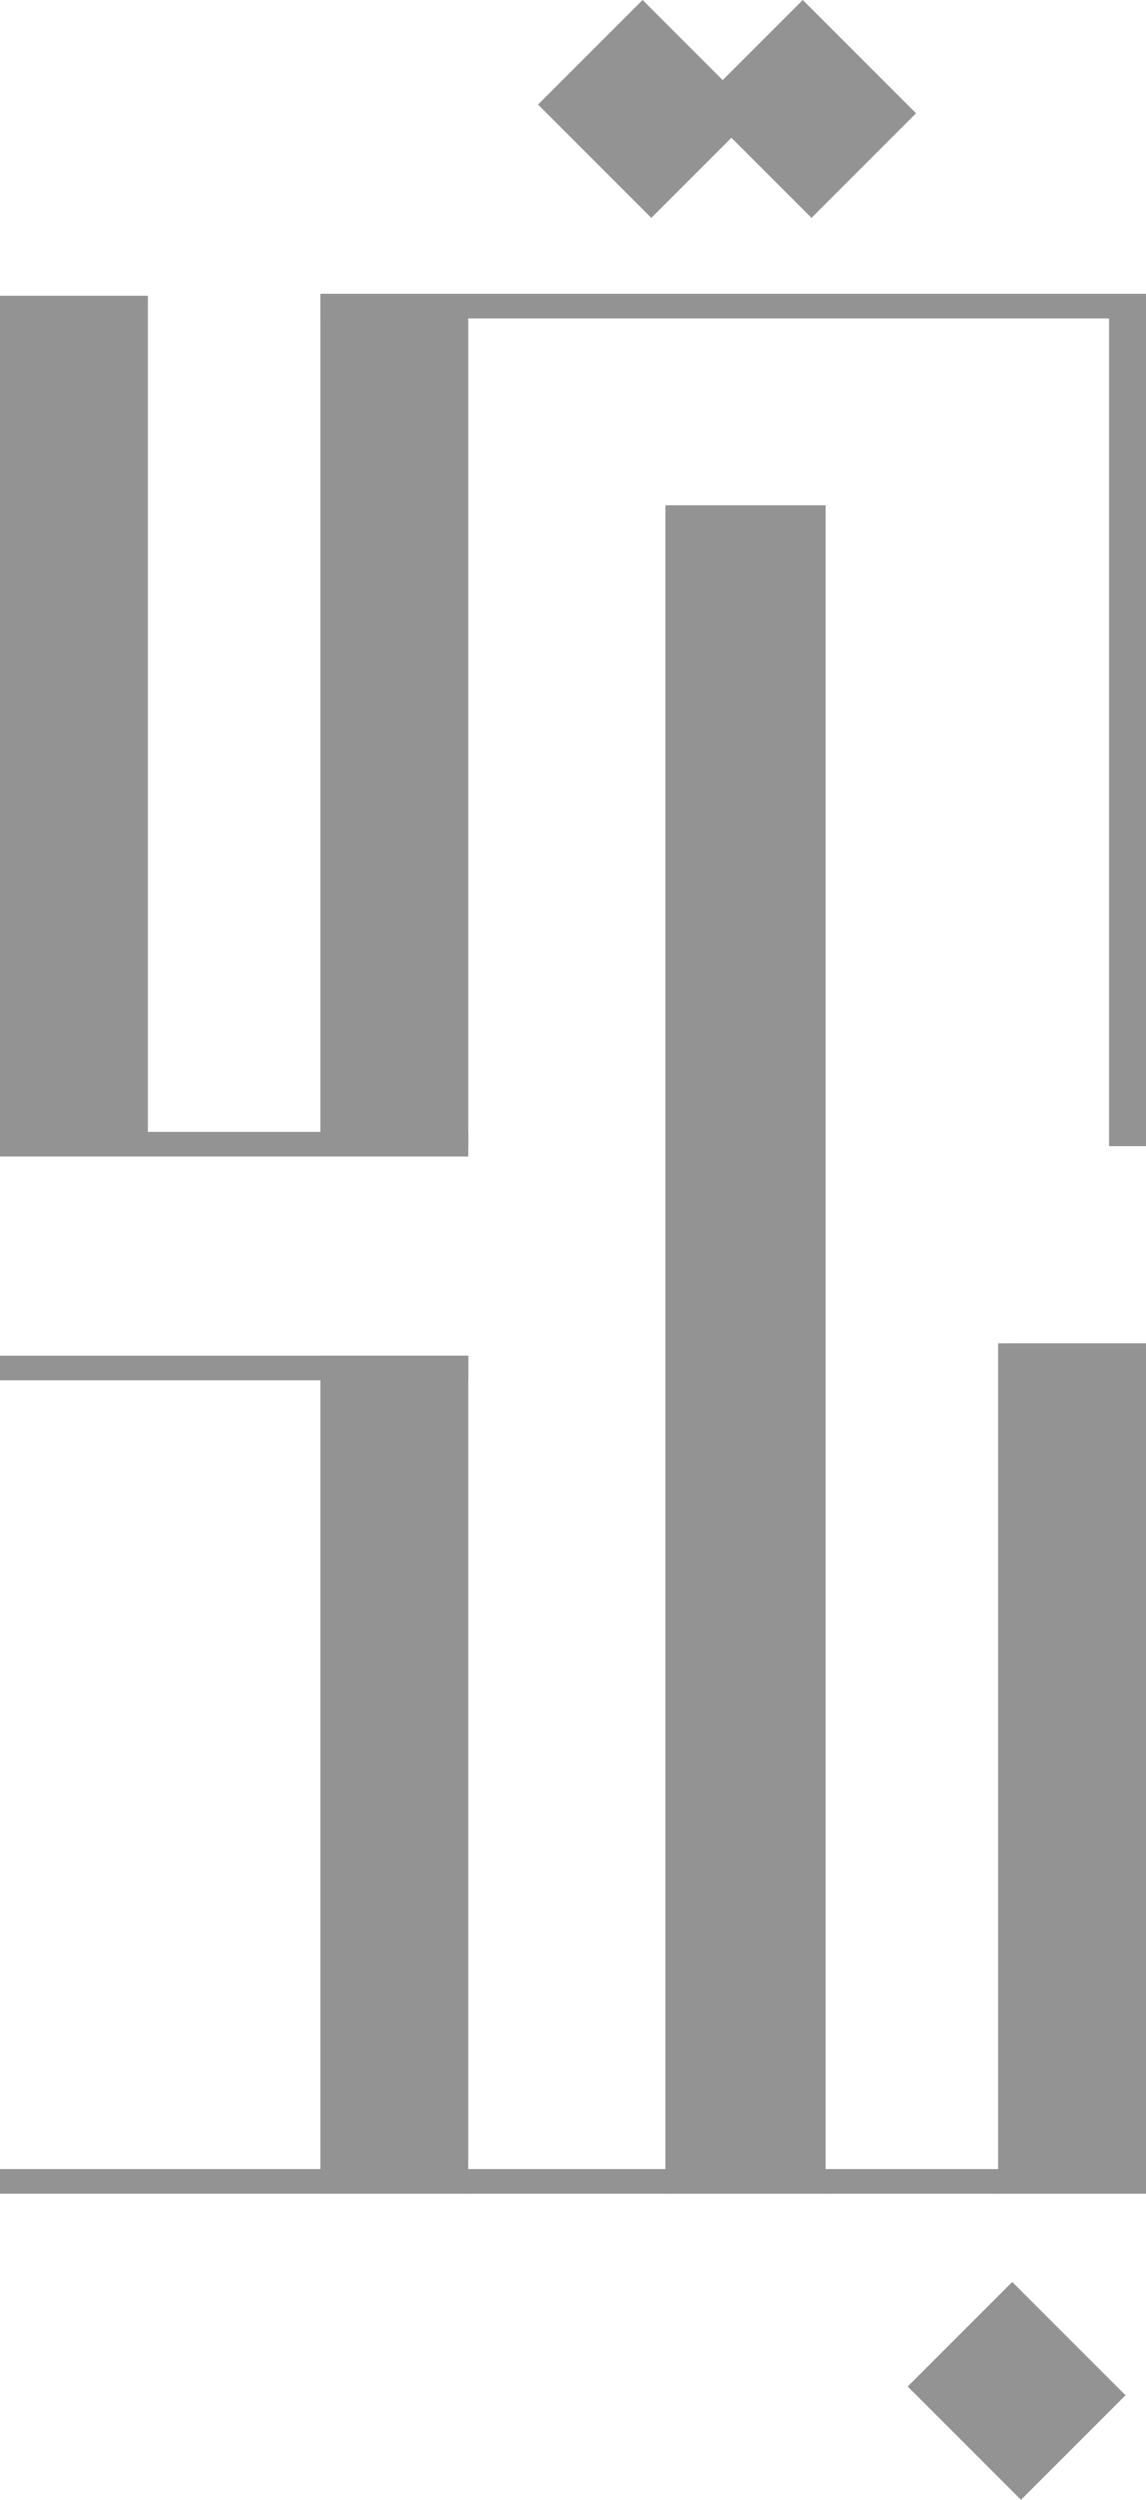 <svg xmlns="http://www.w3.org/2000/svg" width="95.459" height="208.202" viewBox="0 0 95.459 208.202">
  <g id="Groupe_4844" data-name="Groupe 4844" transform="translate(-3012.919 1566.919)">
    <rect id="Rectangle_2515" data-name="Rectangle 2515" width="70.824" height="12.317" transform="translate(3025.237 -1542.285) rotate(90)" fill="#939393"/>
    <rect id="Rectangle_2521" data-name="Rectangle 2521" width="70.824" height="12.317" transform="translate(3051.924 -1542.285) rotate(90)" fill="#939393"/>
    <rect id="Rectangle_2524" data-name="Rectangle 2524" width="70.824" height="3.079" transform="translate(3108.378 -1542.285) rotate(90)" fill="#939393"/>
    <rect id="Rectangle_2523" data-name="Rectangle 2523" width="70.824" height="12.317" transform="translate(3108.378 -1455.037) rotate(90)" fill="#939393"/>
    <rect id="Rectangle_2518" data-name="Rectangle 2518" width="140.622" height="13.344" transform="translate(3081.691 -1524.836) rotate(90)" fill="#939393"/>
    <rect id="Rectangle_2519" data-name="Rectangle 2519" width="70.824" height="11.291" transform="translate(3108.378 -1455.037) rotate(90)" fill="#939393"/>
    <rect id="Rectangle_2520" data-name="Rectangle 2520" width="69.798" height="12.317" transform="translate(3051.924 -1454.011) rotate(90)" fill="#939393"/>
    <rect id="Rectangle_2501" data-name="Rectangle 2501" width="39.005" height="2.053" transform="translate(3012.919 -1454.011)" fill="#939393"/>
    <rect id="Rectangle_2502" data-name="Rectangle 2502" width="95.459" height="2.053" transform="translate(3012.919 -1386.266)" fill="#939393"/>
    <rect id="Rectangle_2507" data-name="Rectangle 2507" width="68.771" height="2.053" transform="translate(3108.378 -1540.397) rotate(180)" fill="#939393"/>
    <rect id="Rectangle_2505" data-name="Rectangle 2505" width="39.005" height="2.053" transform="translate(3051.924 -1470.599) rotate(180)" fill="#939393"/>
    <rect id="Rectangle_2503" data-name="Rectangle 2503" width="12.317" height="13.344" transform="translate(3106.673 -1367.427) rotate(135)" fill="#939393"/>
    <rect id="Rectangle_2508" data-name="Rectangle 2508" width="12.317" height="13.344" transform="translate(3057.735 -1558.21) rotate(-45)" fill="#939393"/>
    <rect id="Rectangle_2509" data-name="Rectangle 2509" width="12.317" height="13.344" transform="translate(3071.079 -1558.21) rotate(-45)" fill="#939393"/>
  </g>
</svg>
